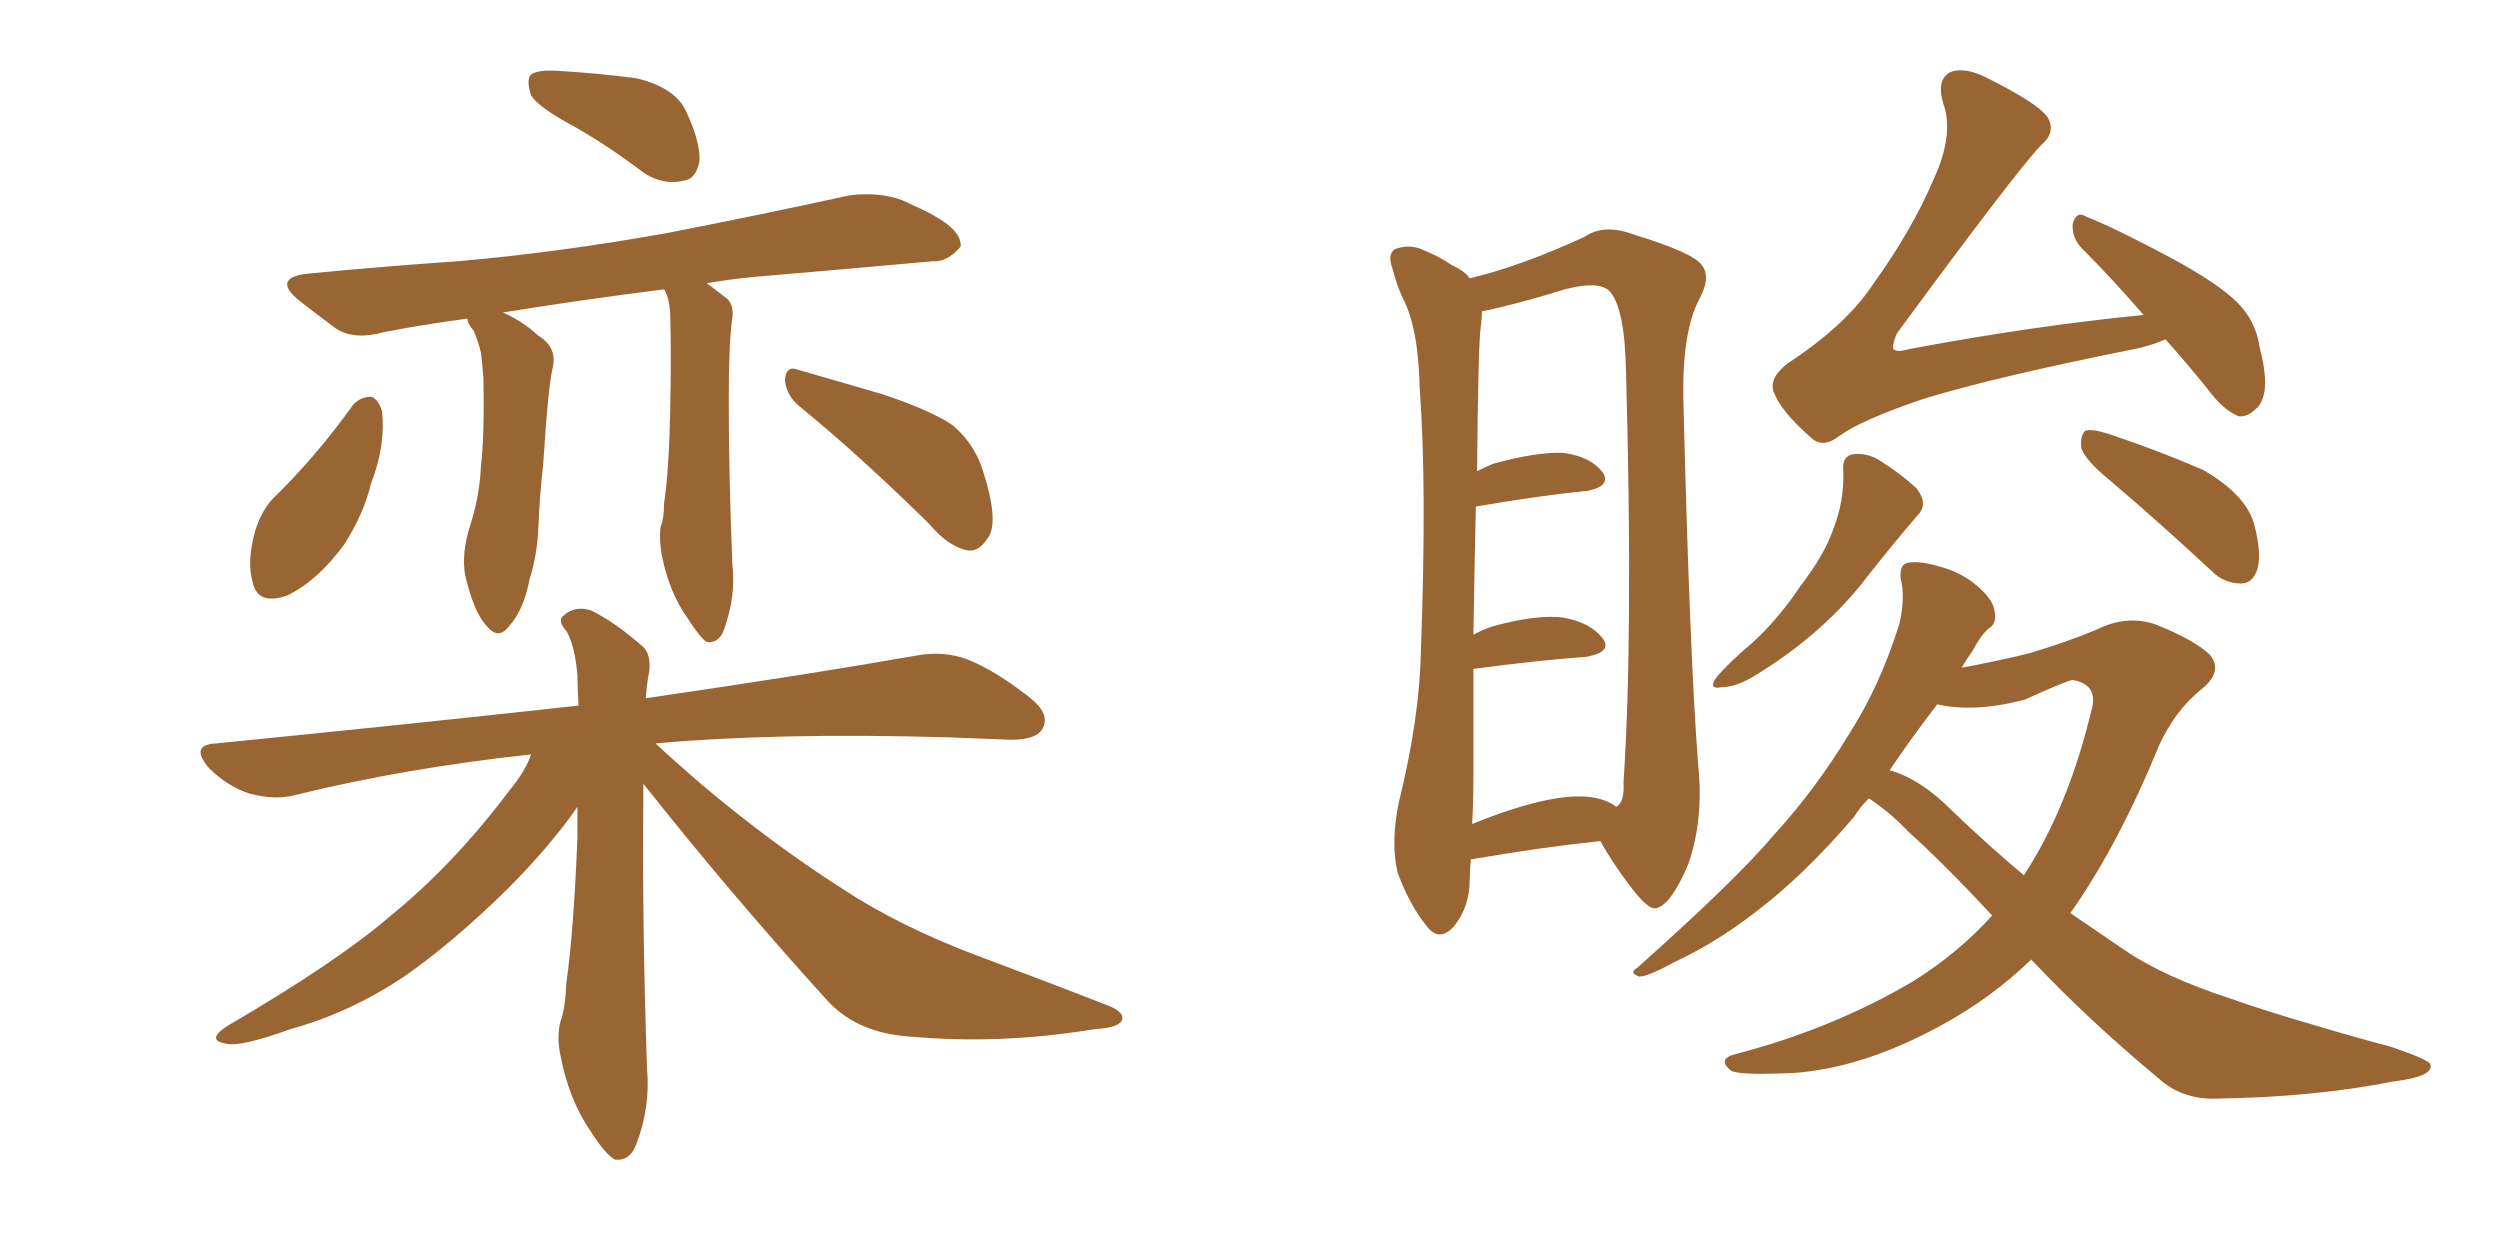 <svg xmlns="http://www.w3.org/2000/svg" xmlns:xlink="http://www.w3.org/1999/xlink" width="300" height="150"><path fill="#996633" padding="10" d="M68.99 15.23L68.99 15.23Q64.60 12.89 63.72 11.43L63.72 11.43Q63.13 9.52 63.72 8.94L63.72 8.94Q64.60 8.35 66.94 8.50L66.94 8.50Q71.78 8.79 76.32 9.38L76.32 9.38Q80.71 10.40 82.18 13.04L82.18 13.04Q84.08 16.99 83.94 19.34L83.94 19.34Q83.50 21.53 82.03 21.68L82.03 21.68Q79.69 22.27 77.34 20.80L77.34 20.80Q73.10 17.58 68.99 15.23ZM79.69 34.72L79.69 34.72Q69.29 36.04 60.35 37.50L60.35 37.50Q62.70 38.53 64.60 40.28L64.60 40.28Q66.80 41.60 66.36 43.95L66.36 43.95Q65.77 46.29 65.19 55.66L65.19 55.66Q64.75 59.47 64.60 63.43L64.60 63.43Q64.45 66.65 63.57 69.43L63.57 69.43Q62.84 73.24 61.08 75.15L61.08 75.15Q59.77 76.90 58.30 75L58.30 75Q56.84 73.39 55.81 68.99L55.81 68.99Q55.37 66.36 56.40 63.13L56.40 63.13Q57.57 59.47 57.71 55.96L57.71 55.96Q58.15 52.15 58.01 45.41L58.01 45.41Q57.86 43.36 57.71 42.33L57.71 42.33Q57.42 41.02 56.84 39.70L56.84 39.70Q56.10 38.82 56.10 38.23L56.10 38.23Q50.68 38.96 46.14 39.84L46.14 39.84Q42.48 40.87 40.28 39.40L40.28 39.40Q37.94 37.65 36.04 36.18L36.04 36.18Q32.37 33.25 37.21 32.81L37.21 32.81Q46.44 31.93 54.93 31.35L54.93 31.35Q66.80 30.32 79.98 27.98L79.98 27.98Q91.26 25.78 101.95 23.44L101.95 23.44Q105.47 23.00 108.25 24.02L108.25 24.02Q110.89 25.20 111.91 25.78L111.91 25.78Q115.43 27.69 115.28 29.59L115.28 29.59Q113.67 31.49 111.91 31.35L111.91 31.35Q102.25 32.23 90.23 33.25L90.23 33.25Q87.45 33.54 84.81 33.98L84.81 33.98Q85.99 34.86 87.30 35.89L87.30 35.89Q88.04 36.62 87.89 38.09L87.89 38.09Q87.45 40.87 87.45 47.90L87.45 47.90Q87.45 57.13 87.89 67.82L87.89 67.82Q88.33 71.48 86.87 75.59L86.87 75.59Q86.28 77.20 84.81 77.05L84.81 77.05Q83.94 76.46 82.47 74.12L82.47 74.12Q80.27 71.04 79.39 66.50L79.39 66.50Q79.10 64.75 79.25 63.28L79.25 63.28Q79.69 62.26 79.69 60.35L79.69 60.35Q80.27 56.54 80.42 49.51L80.42 49.51Q80.57 42.33 80.42 37.50L80.42 37.50Q80.27 35.60 79.69 34.72ZM95.95 48.78L95.95 48.78Q94.34 47.46 94.19 45.56L94.19 45.56Q94.34 43.80 95.80 44.38L95.80 44.38Q99.32 45.41 105.91 47.31L105.91 47.31Q111.62 49.22 114.26 50.98L114.26 50.98Q116.89 53.17 117.92 56.40L117.92 56.40Q119.97 62.70 118.51 64.60L118.51 64.60Q117.48 66.21 116.16 66.06L116.16 66.06Q113.82 65.63 111.47 62.84L111.47 62.84Q102.98 54.49 95.95 48.78ZM42.33 48.63L42.33 48.63Q43.21 47.61 44.53 47.61L44.53 47.61Q45.41 47.90 45.85 49.37L45.85 49.37Q46.29 53.47 44.53 58.01L44.53 58.01Q43.65 61.67 41.31 65.33L41.31 65.33Q38.09 69.73 34.42 71.48L34.42 71.48Q30.91 72.66 30.32 69.87L30.32 69.87Q29.59 67.38 30.62 63.72L30.62 63.72Q31.35 61.38 32.67 59.91L32.67 59.91Q37.94 54.79 42.33 48.63ZM77.20 94.04L77.20 94.04L77.20 94.04Q77.20 95.07 77.20 96.09L77.20 96.09Q77.05 110.60 77.64 128.17L77.64 128.17Q78.08 132.86 76.32 137.40L76.32 137.40Q75.59 139.31 73.83 139.16L73.83 139.16Q72.66 138.57 70.90 135.79L70.90 135.79Q68.26 131.98 67.24 126.56L67.24 126.56Q66.80 124.51 67.24 122.61L67.24 122.61Q67.82 121.14 67.97 117.92L67.97 117.92Q68.85 111.62 69.29 100.49L69.29 100.49Q69.29 98.58 69.29 96.83L69.29 96.83Q66.06 101.51 60.79 106.79L60.79 106.79Q54.20 113.23 48.49 117.19L48.49 117.19Q41.89 121.58 34.86 123.49L34.86 123.49Q28.86 125.68 27.10 125.24L27.10 125.24Q24.61 124.80 27.39 123.05L27.39 123.05Q40.43 115.43 46.73 110.01L46.73 110.01Q54.35 103.86 61.08 94.92L61.08 94.92Q63.13 92.43 63.72 90.53L63.72 90.53Q48.78 92.14 35.60 95.36L35.60 95.36Q33.11 96.09 29.88 95.21L29.88 95.21Q27.25 94.34 25.05 92.14L25.05 92.14Q22.71 89.36 25.93 89.21L25.93 89.21Q49.51 86.87 69.43 84.67L69.43 84.67Q69.29 82.47 69.29 81.01L69.29 81.01Q68.99 77.49 67.97 75.73L67.97 75.73Q66.80 74.41 67.68 73.83L67.68 73.83Q68.99 72.66 70.90 73.24L70.90 73.24Q73.68 74.56 77.20 77.64L77.20 77.64Q78.08 78.52 77.93 80.42L77.93 80.42Q77.64 81.88 77.49 83.79L77.49 83.79Q97.56 80.86 110.01 78.66L110.01 78.66Q113.23 78.08 116.02 79.10L116.02 79.10Q119.38 80.42 123.49 83.64L123.49 83.64Q126.12 85.69 125.10 87.45L125.10 87.45Q124.37 88.77 121.29 88.77L121.29 88.77Q117.77 88.62 113.82 88.48L113.82 88.48Q93.31 87.89 78.66 89.21L78.66 89.21Q80.86 91.26 84.08 94.04L84.08 94.04Q92.58 101.22 101.07 106.64L101.07 106.64Q107.96 111.18 117.33 114.70L117.33 114.70Q125.54 117.77 132.71 120.56L132.71 120.56Q135.06 121.44 134.62 122.46L134.62 122.46Q134.18 123.34 131.40 123.49L131.40 123.49Q119.97 125.39 108.98 124.37L108.98 124.37Q102.98 123.93 99.46 120.26L99.46 120.26Q87.74 107.37 77.20 94.04ZM176.51 103.13L176.51 103.13Q176.37 104.44 176.37 105.47L176.37 105.47Q176.37 108.84 174.46 111.18L174.46 111.18Q172.71 113.09 171.24 111.18L171.24 111.18Q169.19 108.69 167.72 104.74L167.72 104.74Q166.85 101.07 167.87 96.24L167.87 96.24Q170.36 86.13 170.51 78.08L170.51 78.08Q171.24 58.15 170.36 46.58L170.36 46.58Q170.21 39.26 168.31 35.74L168.31 35.74Q167.58 34.13 167.14 32.37L167.14 32.37Q166.41 30.47 167.43 29.88L167.43 29.88Q169.04 29.30 170.51 29.88L170.51 29.88Q172.71 30.76 174.17 31.79L174.17 31.79Q175.78 32.52 176.37 33.40L176.37 33.40Q182.52 31.93 190.14 28.42L190.14 28.42Q192.48 26.81 196.00 28.13L196.00 28.13Q203.17 30.32 204.20 31.79L204.20 31.79Q205.37 33.25 203.91 35.89L203.91 35.89Q201.86 39.84 202.00 47.75L202.00 47.75Q202.73 77.78 203.76 91.55L203.76 91.55Q204.49 98.29 202.59 103.71L202.59 103.71Q200.54 108.54 198.78 108.98L198.78 108.98Q197.75 109.28 195.41 106.05L195.41 106.05Q193.51 103.56 192.04 100.93L192.04 100.93Q185.01 101.66 176.51 103.13ZM190.87 95.65L190.87 95.65Q192.92 95.95 193.95 96.83L193.95 96.83Q194.97 96.24 194.82 93.90L194.82 93.90Q196.00 76.32 195.12 44.53L195.12 44.53Q194.97 36.77 193.07 34.86L193.07 34.86Q191.75 33.69 187.79 34.72L187.79 34.72Q183.54 36.04 179.88 36.91L179.88 36.91Q178.71 37.21 177.83 37.35L177.83 37.35Q177.83 38.23 177.69 39.26L177.69 39.26Q177.39 41.02 177.25 56.54L177.25 56.54Q178.13 56.10 179.15 55.66L179.15 55.66Q184.42 54.20 187.65 54.35L187.65 54.35Q190.87 54.79 192.33 56.69L192.33 56.69Q193.36 58.30 190.58 58.89L190.58 58.89Q184.72 59.47 177.10 60.79L177.10 60.79Q176.95 67.24 176.81 76.17L176.81 76.17Q177.83 75.59 179.15 75.15L179.15 75.15Q184.57 73.68 187.65 74.12L187.65 74.12Q190.87 74.71 192.33 76.61L192.33 76.61Q193.51 78.22 190.43 78.81L190.43 78.81Q184.42 79.25 176.81 80.27L176.81 80.27Q176.81 86.28 176.81 93.02L176.81 93.02Q176.81 96.24 176.66 98.88L176.66 98.88Q179.15 97.85 181.93 96.97L181.93 96.97Q187.65 95.21 190.87 95.65ZM259.86 40.72L259.86 40.72Q258.54 41.31 256.79 41.75L256.79 41.75Q239.21 45.26 230.71 47.90L230.71 47.90Q223.39 50.39 220.75 52.29L220.75 52.29Q218.70 53.91 217.24 52.44L217.24 52.44Q213.72 49.37 212.84 47.02L212.84 47.02Q212.26 45.41 214.45 43.65L214.45 43.65Q221.63 38.96 224.85 33.98L224.85 33.98Q229.39 27.69 232.03 21.53L232.03 21.53Q234.52 16.11 233.20 12.45L233.20 12.45Q232.32 9.52 234.08 8.64L234.08 8.64Q235.55 8.06 237.89 9.08L237.89 9.08Q244.78 12.45 245.80 14.21L245.80 14.21Q246.68 15.97 244.92 17.43L244.92 17.43Q241.85 20.65 227.64 39.99L227.64 39.99Q227.05 41.31 227.20 41.89L227.20 41.89Q227.64 42.33 229.10 41.89L229.10 41.89Q243.90 39.11 257.23 37.79L257.23 37.79Q253.42 33.40 249.90 29.88L249.90 29.88Q248.58 28.56 248.73 26.81L248.73 26.81Q249.17 25.34 250.20 25.93L250.20 25.93Q253.86 27.39 260.45 30.91L260.45 30.91Q266.16 33.98 268.51 36.33L268.51 36.33Q270.70 38.53 271.14 41.60L271.14 41.60Q272.61 47.17 270.85 48.93L270.85 48.93Q269.68 50.10 268.65 49.95L268.65 49.95Q266.75 49.22 264.84 46.58L264.84 46.58Q262.21 43.36 259.86 40.72ZM221.19 56.40L221.19 56.40Q221.04 54.64 222.51 54.49L222.51 54.49Q224.27 54.35 225.73 55.37L225.73 55.37Q228.08 56.84 229.98 58.59L229.98 58.59Q231.45 60.50 230.13 61.82L230.13 61.82Q227.34 65.04 224.12 69.14L224.12 69.14Q218.99 75.88 210.94 80.86L210.94 80.86Q208.45 82.47 206.54 82.47L206.54 82.47Q204.93 82.76 205.96 81.30L205.96 81.30Q207.42 79.54 210.21 77.20L210.21 77.20Q213.43 74.27 216.06 70.31L216.06 70.31Q218.99 66.50 220.02 63.43L220.02 63.43Q221.34 60.06 221.19 56.40ZM253.27 57.71L253.27 57.71Q250.20 55.22 249.76 53.76L249.76 53.76Q249.61 52.29 250.20 51.71L250.20 51.71Q250.93 51.42 252.83 52.00L252.83 52.00Q258.98 54.05 264.40 56.40L264.40 56.40Q269.68 59.47 270.56 63.13L270.56 63.13Q271.44 66.65 270.85 68.41L270.85 68.41Q270.26 70.02 268.95 70.02L268.95 70.02Q266.89 70.02 265.43 68.55L265.43 68.55Q259.13 62.70 253.27 57.71ZM224.27 95.80L224.27 95.80Q223.10 96.97 222.51 98.00L222.51 98.00Q216.36 105.18 210.50 109.57L210.50 109.57Q205.96 113.09 200.98 115.43L200.98 115.43Q197.75 117.19 196.73 117.19L196.73 117.19Q195.41 116.75 196.44 116.16L196.44 116.16Q208.45 105.47 212.99 100.05L212.99 100.05Q217.82 94.78 221.92 88.04L221.92 88.04Q225.59 82.32 227.93 74.85L227.93 74.85Q228.66 71.63 228.08 69.43L228.08 69.43Q227.93 67.68 228.96 67.53L228.96 67.53Q230.42 67.24 233.20 68.12L233.20 68.12Q235.69 68.85 237.60 70.61L237.60 70.61Q239.21 72.07 239.36 73.39L239.36 73.39Q239.65 74.85 238.62 75.44L238.62 75.44Q237.74 76.17 236.72 78.08L236.72 78.08Q235.99 79.10 235.40 80.13L235.40 80.13Q240.09 79.25 243.60 78.37L243.60 78.37Q248.00 77.05 251.51 75.59L251.51 75.59Q255.32 73.68 258.84 75L258.84 75Q263.23 76.76 265.14 78.52L265.14 78.52Q266.89 80.57 264.11 82.76L264.11 82.76Q261.04 85.25 259.13 89.36L259.13 89.36Q254.15 101.51 248.44 109.57L248.44 109.57Q251.66 111.77 254.88 113.96L254.88 113.96Q259.57 117.19 267.63 119.82L267.63 119.82Q271.73 121.29 278.32 123.19L278.32 123.19Q282.71 124.51 286.67 125.54L286.67 125.54Q291.50 127.15 291.65 127.73L291.65 127.73Q292.09 129.20 287.11 129.79L287.11 129.79Q277.59 131.69 265.58 131.84L265.58 131.84Q261.77 131.84 259.13 129.49L259.13 129.49Q250.49 122.31 243.75 115.14L243.75 115.14Q239.06 119.68 233.20 122.90L233.20 122.90Q223.68 128.17 215.19 128.76L215.19 128.76Q208.59 129.05 207.71 128.47L207.71 128.47Q206.10 127.15 208.01 126.56L208.01 126.56Q219.87 123.49 229.54 117.77L229.54 117.77Q234.96 114.40 239.06 109.86L239.06 109.86Q233.50 103.86 228.96 99.76L228.96 99.76Q226.90 97.56 224.27 95.80ZM234.08 97.12L234.08 97.12L234.08 97.12Q238.48 101.37 242.87 105.03L242.87 105.03Q248.14 96.97 250.93 85.40L250.93 85.40Q251.95 82.18 248.73 81.59L248.73 81.59Q247.85 81.74 243.02 83.94L243.02 83.94Q237.01 85.55 232.47 84.52L232.47 84.52Q229.10 88.92 226.76 92.43L226.76 92.43Q230.42 93.46 234.08 97.12Z"/></svg>
